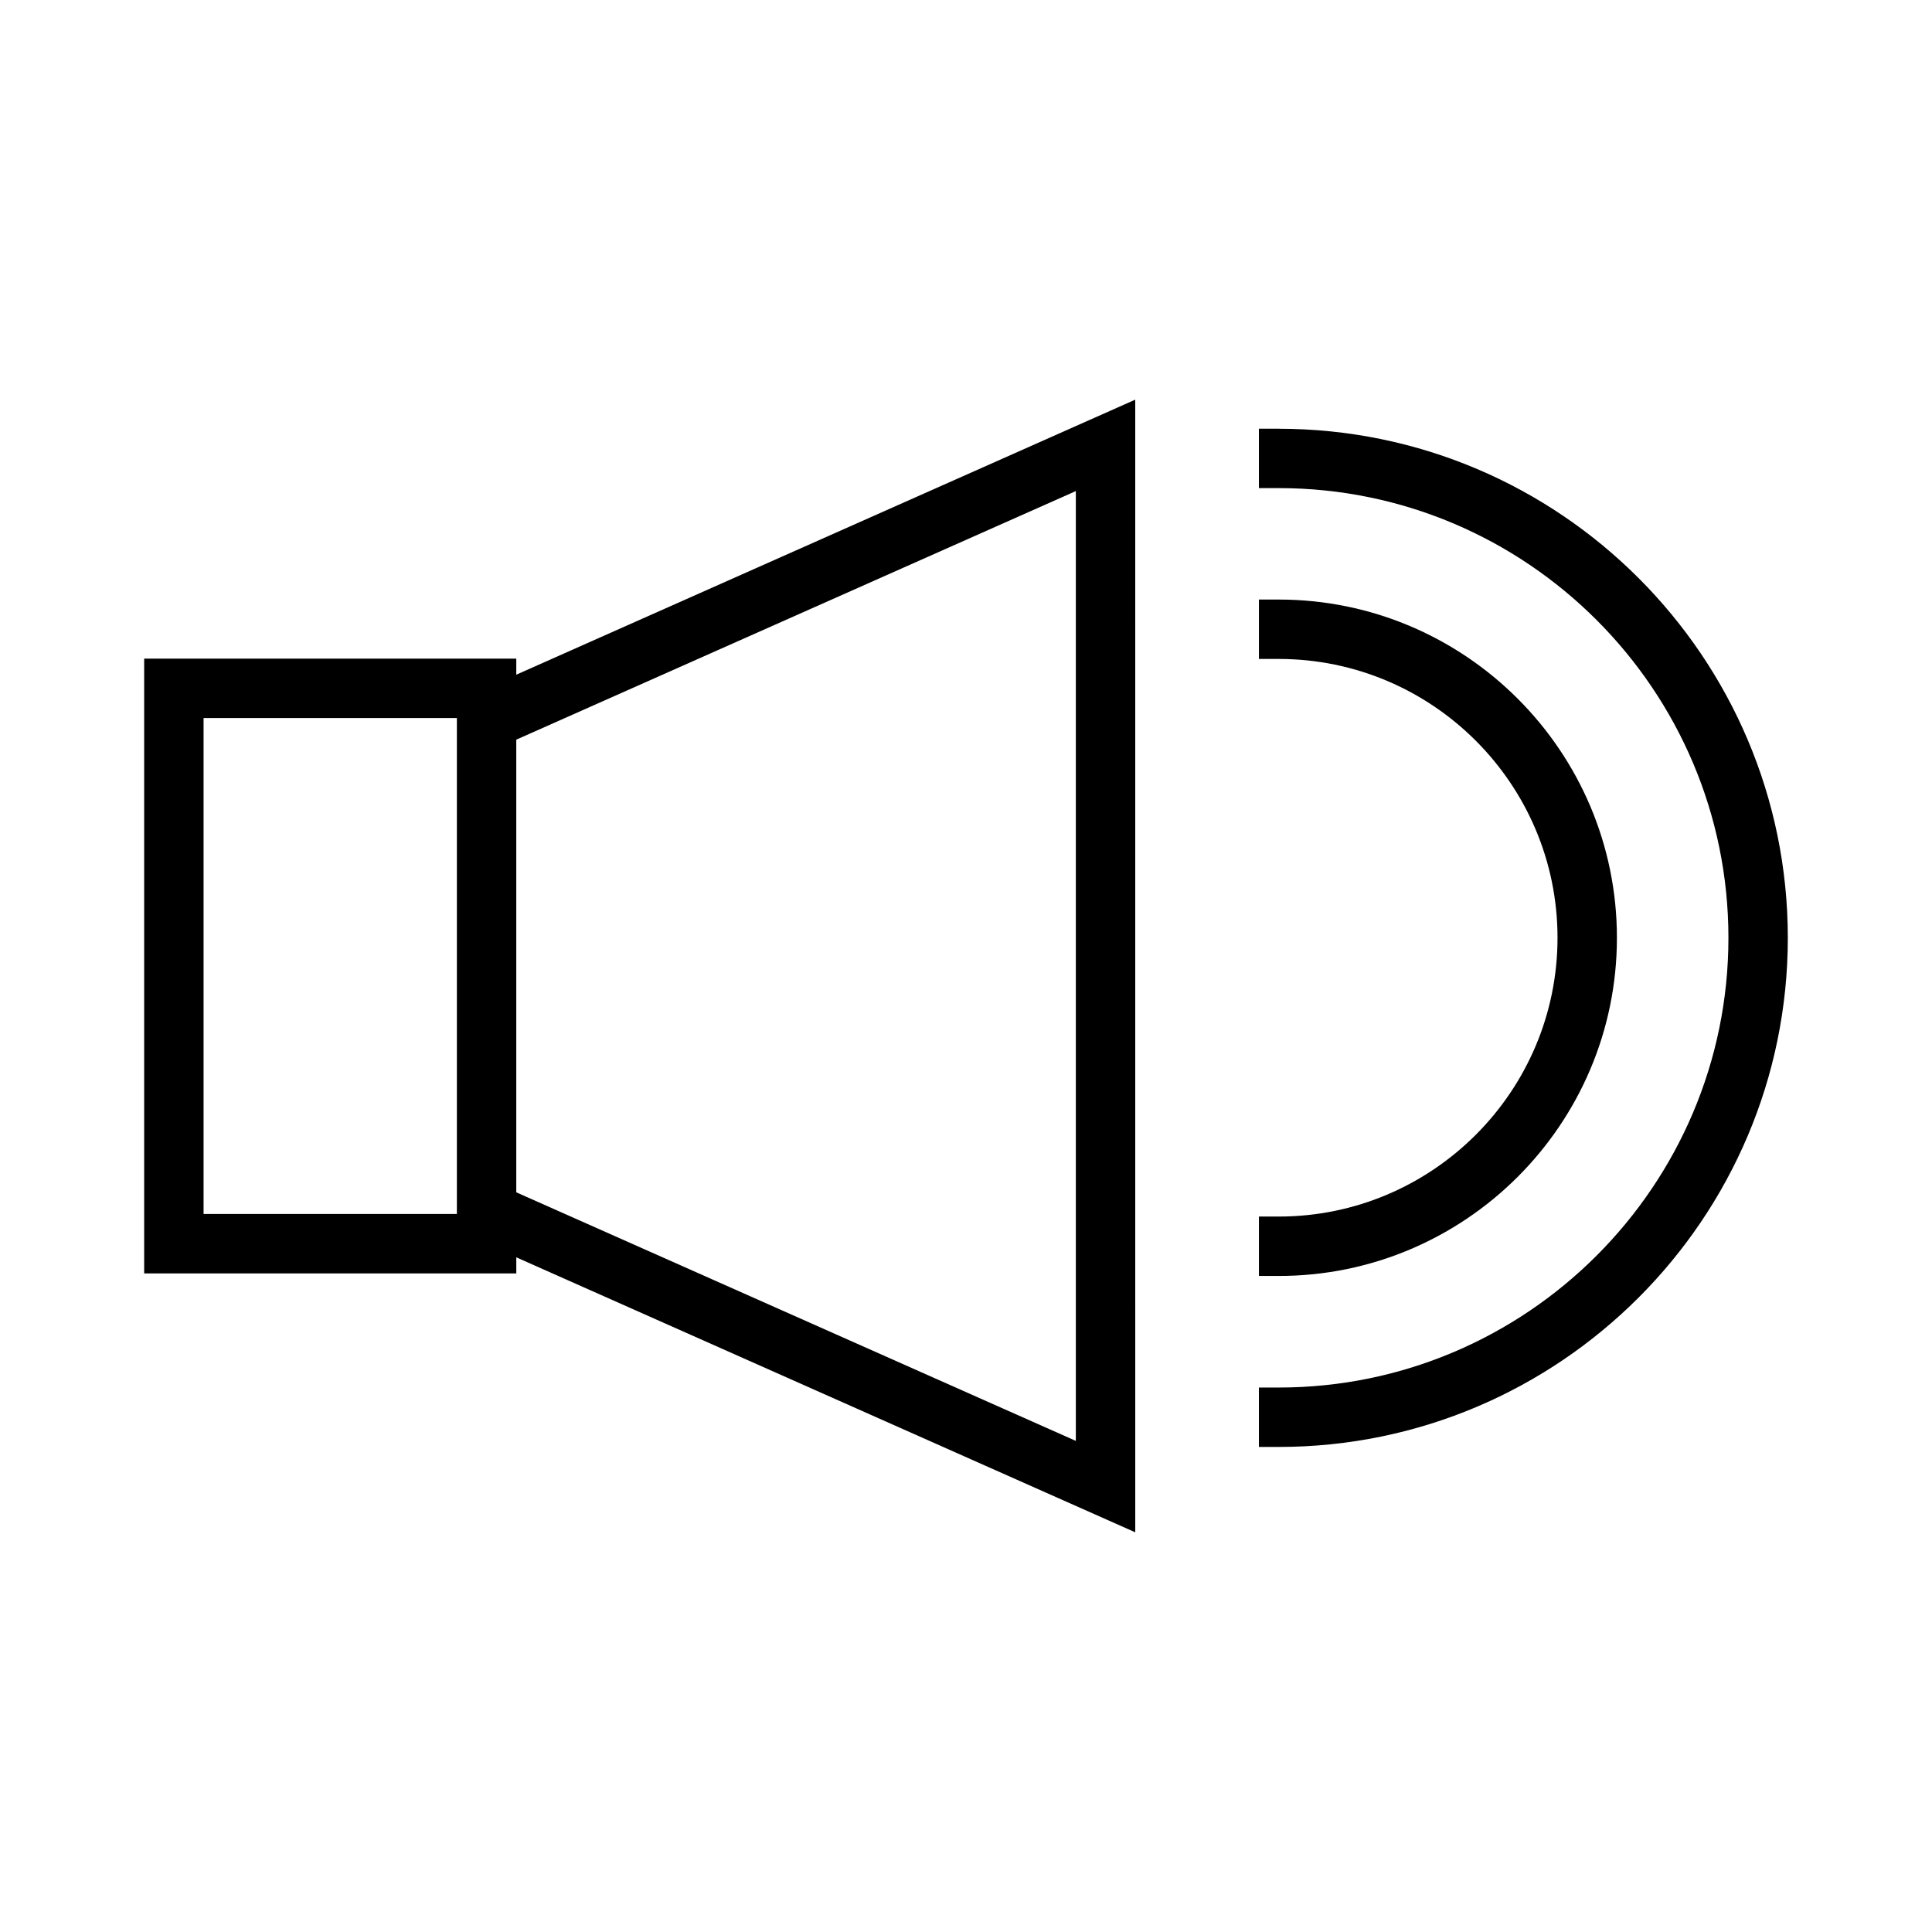 <?xml version="1.0" encoding="UTF-8"?>
<!-- Uploaded to: ICON Repo, www.iconrepo.com, Generator: ICON Repo Mixer Tools -->
<svg fill="#000000" width="800px" height="800px" version="1.1" viewBox="144 144 512 512" xmlns="http://www.w3.org/2000/svg">
 <g>
  <path d="m280.82 318.54h-98.613v162.93h98.617v-4.262l164.03 72.867-0.004-300.16-164.03 72.883zm-15.742 147.18h-67.129v-131.44h67.129zm164.03-191.58v251.71l-148.29-65.871v-119.96z"/>
  <path d="m482.87 257.61h-5.246v15.742h5.246c65.711 0 119.18 53.461 119.18 119.18 0 65.711-53.465 119.18-119.18 119.18h-5.246v15.742h5.246c74.395 0 134.92-60.523 134.92-134.92 0-74.391-60.527-134.91-134.92-134.91z"/>
  <path d="m572.5 392.52c0-49.422-40.203-89.633-89.625-89.633h-5.246v15.742h5.246c40.742 0 73.883 33.145 73.883 73.887 0 40.742-33.141 73.883-73.883 73.883h-5.246v15.742h5.246c49.418 0.008 89.625-40.199 89.625-89.621z"/>
 </g>
</svg>